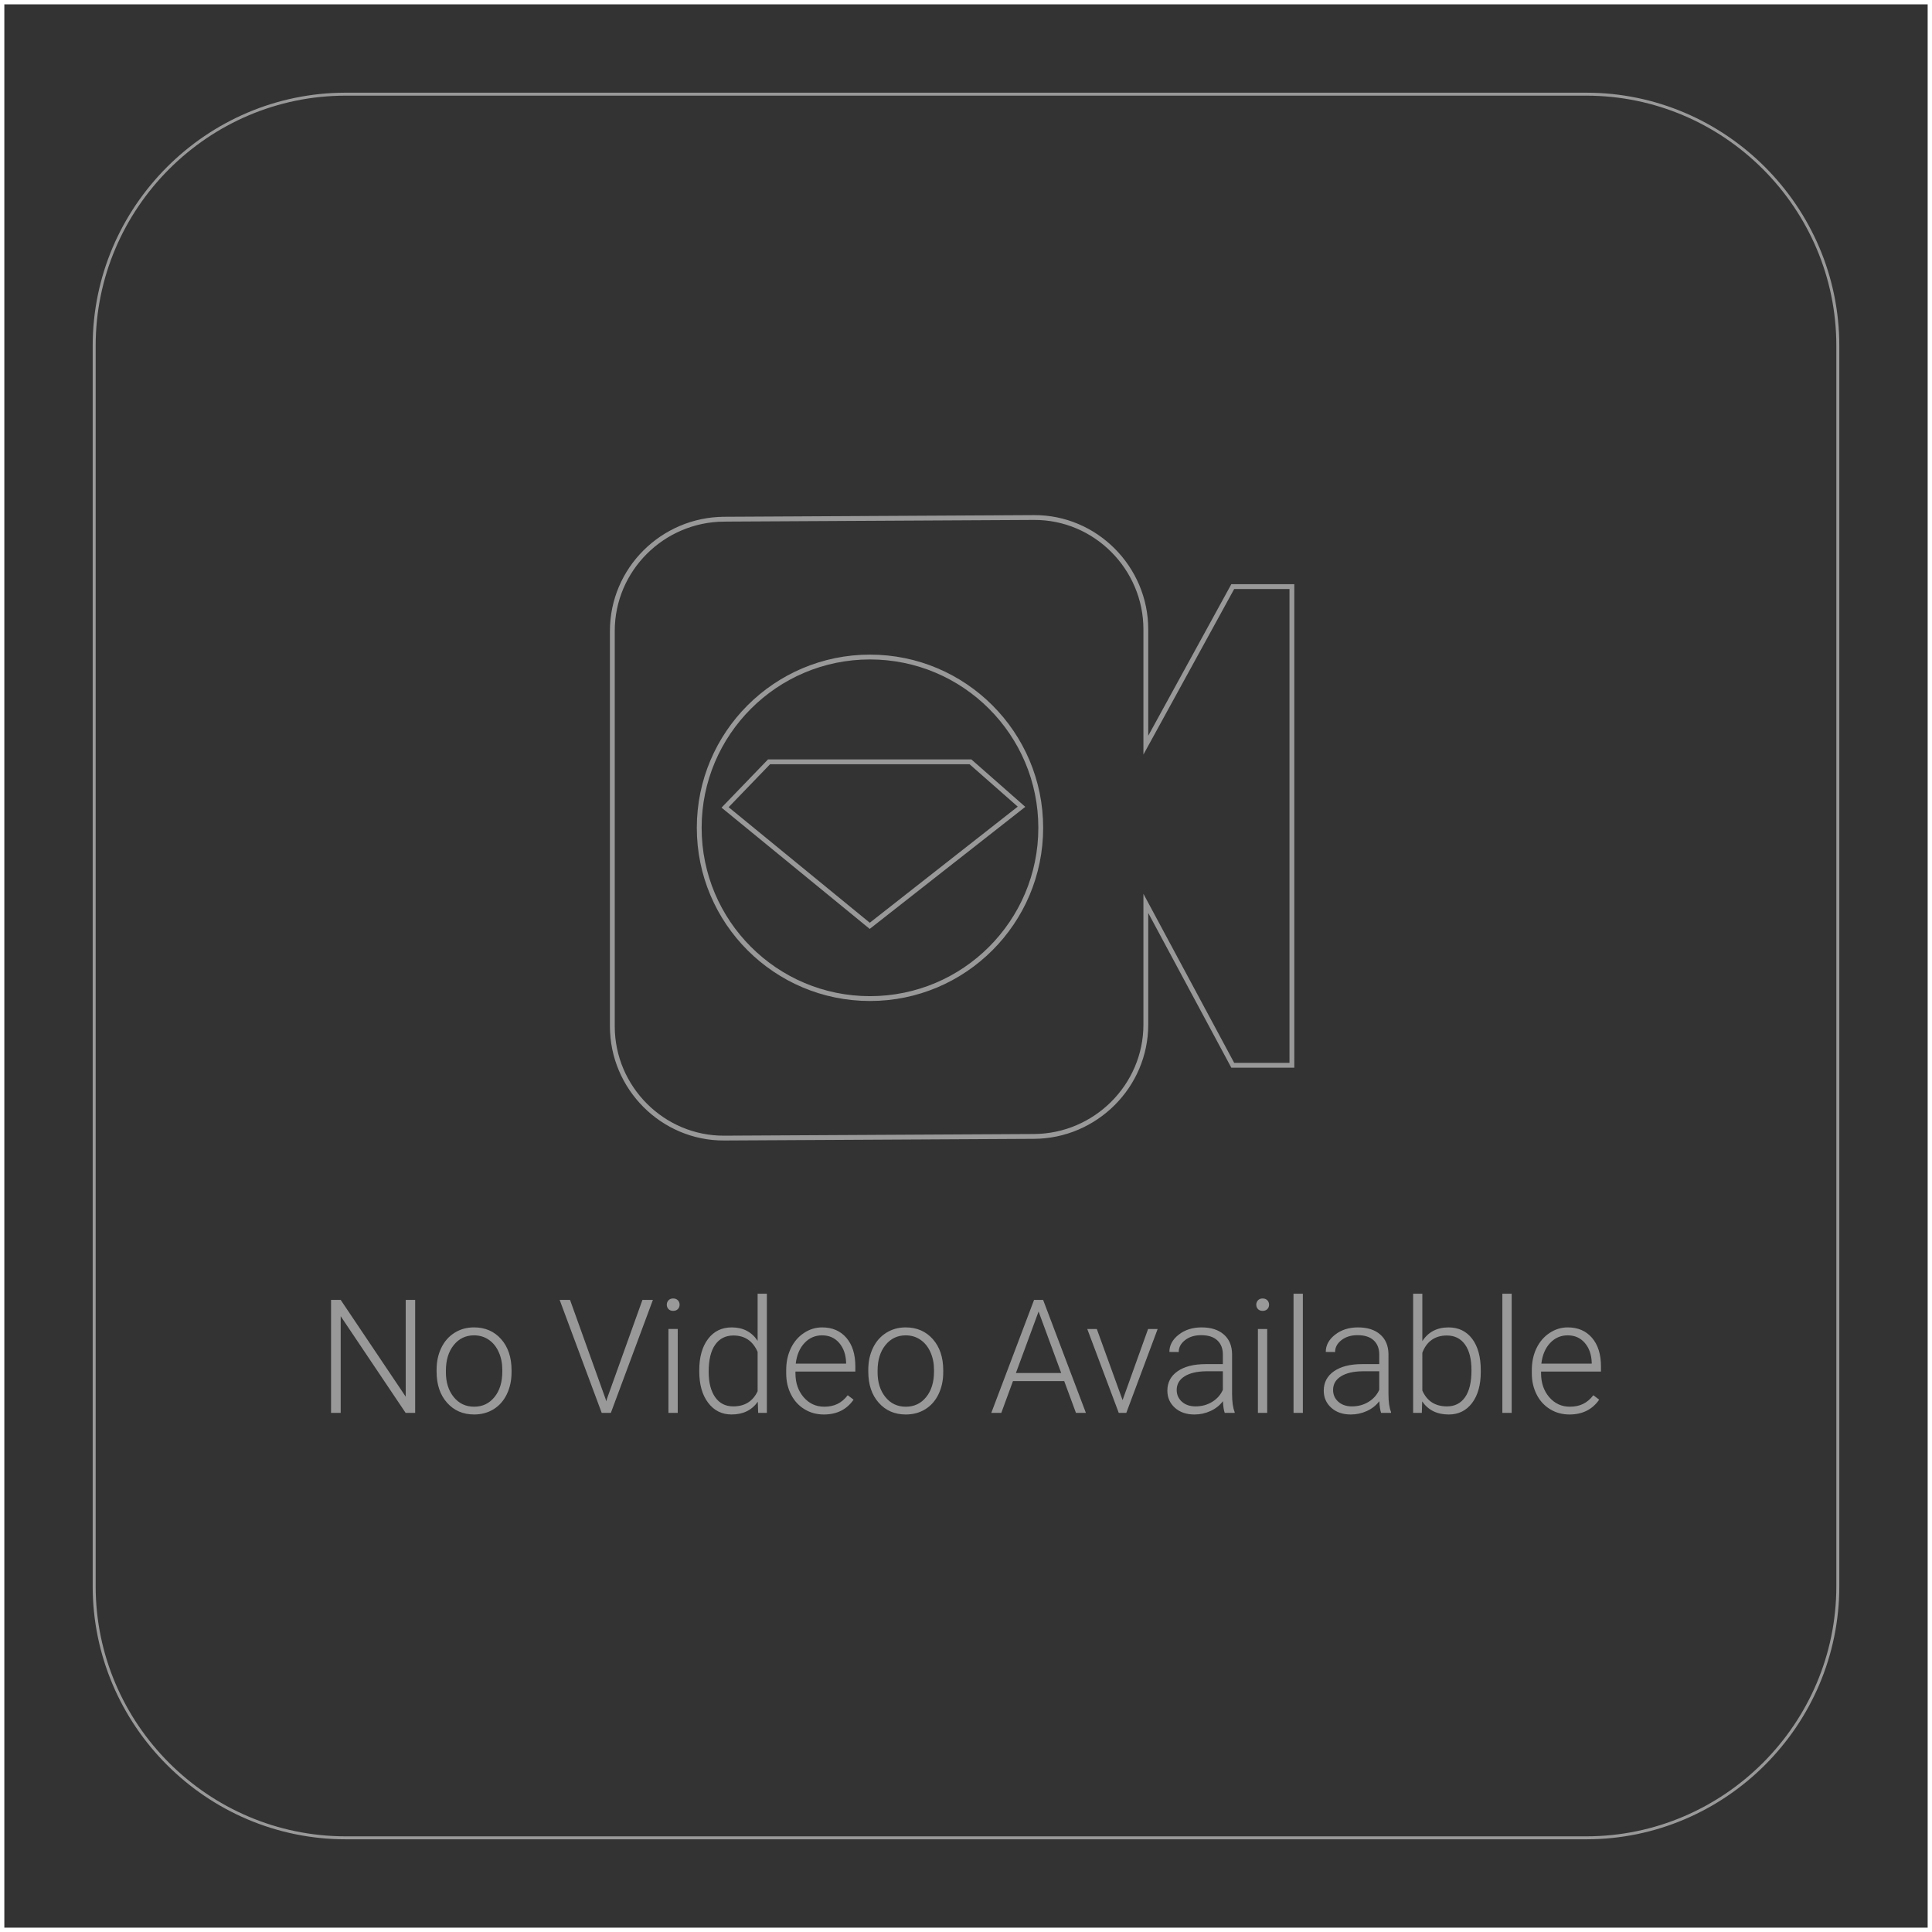 <?xml version="1.0" encoding="UTF-8"?>
<!DOCTYPE svg PUBLIC "-//W3C//DTD SVG 1.1//EN" "http://www.w3.org/Graphics/SVG/1.1/DTD/svg11.dtd">
<!-- Creator: CorelDRAW 2019 (64-Bit Evaluation Version) -->
<svg xmlns="http://www.w3.org/2000/svg" xml:space="preserve" width="33.943mm" height="33.943mm" version="1.1" style="shape-rendering:geometricPrecision; text-rendering:geometricPrecision; image-rendering:optimizeQuality; fill-rule:evenodd; clip-rule:evenodd"
viewBox="0 0 2899.64 2899.64"
 xmlns:xlink="http://www.w3.org/1999/xlink">
 <rect x="0" y="0" width="2899.64" height="2899.64" fill="#333333" stroke="none"/>
 <defs>
  <style type="text/css">
   <![CDATA[
    .str1 {stroke:#999999;stroke-width:7.24;stroke-miterlimit:22.926}
    .str0 {stroke:white;stroke-width:6.51;stroke-miterlimit:22.926}
    .fil0 {fill:none}
    .fil1 {fill:#999999;fill-rule:nonzero}
   ]]>
  </style>
 </defs>
 <g id="Layer_x0020_1">
  <rect class="fil0 str0" x="3.25" y="3.25" width="2893.14" height="2893.14"/>
  <path class="fil1" d="M518.87 139.12l1861.9 0c104.42,0 199.37,42.73 268.2,111.55 68.82,68.83 111.55,163.78 111.55,268.2l0 1861.9c0,104.43 -42.73,199.37 -111.55,268.2 -68.83,68.82 -163.78,111.55 -268.2,111.55l-1861.9 0c-104.43,0 -199.37,-42.73 -268.2,-111.55 -68.82,-68.83 -111.55,-163.77 -111.55,-268.2l0 -1861.9c0,-104.42 42.73,-199.37 111.55,-268.2 68.83,-68.82 163.77,-111.55 268.2,-111.55zm1861.9 4.46l-1861.9 0c-103.2,0 -197.04,42.23 -265.05,110.24 -68.02,68.01 -110.24,161.84 -110.24,265.05l0 1861.9c0,103.2 42.23,197.04 110.24,265.05 68.01,68.02 161.84,110.24 265.05,110.24l1861.9 0c103.2,0 197.04,-42.23 265.05,-110.24 68.02,-68.01 110.24,-161.84 110.24,-265.05l0 -1861.9c0,-103.2 -42.23,-197.04 -110.24,-265.05 -68.01,-68.02 -161.84,-110.24 -265.05,-110.24z"/>
  <path class="fil1" d="M623.11 2120.53l-14.32 0 -97.47 -145.14 0 145.14 -14.47 0 0 -169.59 14.47 0 97.59 145.26 0 -145.26 14.2 0 0 169.59zm32.16 -64.84c0,-12.12 2.34,-23.01 7.03,-32.72 4.69,-9.74 11.33,-17.29 19.92,-22.66 8.59,-5.41 18.28,-8.11 29.17,-8.11 16.74,0 30.34,5.88 40.75,17.65 10.41,11.76 15.62,27.35 15.62,46.79l0 2.9c0,12.2 -2.38,23.13 -7.07,32.92 -4.7,9.74 -11.29,17.25 -19.84,22.54 -8.55,5.29 -18.29,7.91 -29.22,7.91 -16.69,0 -30.29,-5.89 -40.71,-17.65 -10.46,-11.76 -15.66,-27.35 -15.66,-46.79l0 -2.78zm13.95 3.9c0,15.07 3.9,27.47 11.73,37.14 7.79,9.65 18.01,14.51 30.69,14.51 12.57,0 22.74,-4.85 30.53,-14.51 7.83,-9.66 11.73,-22.42 11.73,-38.29l0 -2.67c0,-9.65 -1.79,-18.48 -5.36,-26.47 -3.58,-7.99 -8.59,-14.19 -15.03,-18.56 -6.44,-4.42 -13.8,-6.59 -22.11,-6.59 -12.44,0 -22.58,4.89 -30.41,14.63 -7.83,9.74 -11.76,22.5 -11.76,38.28l0 2.55zm239.67 40l0.95 3.57 1.03 -3.57 53.35 -148.64 15.7 0 -63.12 169.59 -13.72 0 -63.13 -169.59 15.59 0 53.35 148.64zm108.29 20.95l-13.96 0 0 -125.94 13.96 0 0 125.94zm-16.42 -162.4c0,-2.58 0.87,-4.81 2.58,-6.64 1.72,-1.79 4.02,-2.7 6.96,-2.7 2.98,0 5.32,0.91 7.07,2.7 1.75,1.83 2.62,4.06 2.62,6.64 0,2.63 -0.87,4.85 -2.62,6.6 -1.75,1.79 -4.09,2.67 -7.07,2.67 -2.95,0 -5.25,-0.88 -6.96,-2.67 -1.71,-1.75 -2.58,-3.97 -2.58,-6.6zm48.74 98.28c0,-19.6 4.37,-35.18 13.12,-46.79 8.75,-11.61 20.59,-17.41 35.58,-17.41 17.01,0 29.97,6.71 38.88,20.15l0 -70.73 13.87 0 0 178.89 -13.04 0 -0.6 -16.78c-8.91,12.76 -22.02,19.16 -39.36,19.16 -14.51,0 -26.24,-5.84 -35.1,-17.53 -8.91,-11.69 -13.36,-27.47 -13.36,-47.34l0 -1.63zm14.11 2.43c0,16.06 3.22,28.74 9.66,38.01 6.44,9.26 15.54,13.91 27.27,13.91 17.14,0 29.34,-7.55 36.54,-22.7l0 -59.12c-7.19,-16.38 -19.32,-24.57 -36.33,-24.57 -11.73,0 -20.84,4.61 -27.35,13.8 -6.52,9.18 -9.78,22.74 -9.78,40.67zm172.85 64.08c-10.74,0 -20.39,-2.62 -29.06,-7.91 -8.66,-5.29 -15.39,-12.64 -20.19,-22.1 -4.81,-9.42 -7.24,-20 -7.24,-31.73l0 -5.01c0,-12.12 2.35,-23.01 7.04,-32.76 4.69,-9.7 11.25,-17.32 19.64,-22.85 8.39,-5.57 17.45,-8.35 27.23,-8.35 15.31,0 27.43,5.2 36.42,15.66 8.99,10.46 13.44,24.72 13.44,42.85l0 7.8 -89.89 0 0 2.66c0,14.32 4.1,26.24 12.28,35.78 8.19,9.51 18.49,14.27 30.93,14.27 7.43,0 14.03,-1.35 19.72,-4.09 5.72,-2.74 10.89,-7.12 15.54,-13.12l8.75 6.64c-10.26,14.83 -25.12,22.26 -44.6,22.26zm-2.59 -118.78c-10.46,0 -19.28,3.85 -26.47,11.52 -7.19,7.67 -11.57,17.97 -13.12,30.92l75.61 0 0 -1.5c-0.39,-12.09 -3.85,-21.95 -10.37,-29.54 -6.52,-7.59 -15.07,-11.4 -25.65,-11.4zm69.3 51.56c0,-12.12 2.34,-23.01 7.03,-32.72 4.69,-9.74 11.33,-17.29 19.92,-22.66 8.59,-5.41 18.28,-8.11 29.17,-8.11 16.74,0 30.34,5.88 40.75,17.65 10.41,11.76 15.62,27.35 15.62,46.79l0 2.9c0,12.2 -2.38,23.13 -7.07,32.92 -4.7,9.74 -11.29,17.25 -19.84,22.54 -8.55,5.29 -18.29,7.91 -29.22,7.91 -16.69,0 -30.29,-5.89 -40.71,-17.65 -10.46,-11.76 -15.66,-27.35 -15.66,-46.79l0 -2.78zm13.95 3.9c0,15.07 3.9,27.47 11.73,37.14 7.79,9.65 18.01,14.51 30.69,14.51 12.57,0 22.74,-4.85 30.53,-14.51 7.83,-9.66 11.73,-22.42 11.73,-38.29l0 -2.67c0,-9.65 -1.79,-18.48 -5.36,-26.47 -3.58,-7.99 -8.59,-14.19 -15.03,-18.56 -6.44,-4.42 -13.8,-6.59 -22.11,-6.59 -12.44,0 -22.58,4.89 -30.41,14.63 -7.83,9.74 -11.76,22.5 -11.76,38.28l0 2.55zm280.14 13.24l-76.96 0 -17.5 47.7 -15.03 0 64.21 -169.59 13.59 0 64.2 169.59 -14.91 0 -17.61 -47.7zm-72.55 -12.16l68.02 0 -33.98 -92.27 -34.03 92.27zm160.12 40.66l38.29 -106.73 14.35 0 -47.07 125.94 -11.29 0 -47.27 -125.94 14.31 0 38.68 106.73zm153.29 19.2c-1.39,-3.97 -2.31,-9.82 -2.67,-17.57 -4.89,6.36 -11.13,11.29 -18.73,14.75 -7.55,3.45 -15.58,5.2 -24.05,5.2 -12.09,0 -21.9,-3.37 -29.38,-10.13 -7.51,-6.77 -11.25,-15.31 -11.25,-25.65 0,-12.24 5.09,-21.98 15.31,-29.1 10.22,-7.16 24.45,-10.74 42.7,-10.74l25.28 0 0 -14.35c0,-9.02 -2.78,-16.14 -8.35,-21.31 -5.53,-5.17 -13.63,-7.75 -24.29,-7.75 -9.7,0 -17.73,2.46 -24.09,7.43 -6.36,4.93 -9.54,10.89 -9.54,17.85l-13.99 -0.12c0,-9.98 4.65,-18.61 13.99,-25.92 9.3,-7.27 20.75,-10.93 34.34,-10.93 14.08,0 25.12,3.49 33.24,10.53 8.15,7.03 12.32,16.81 12.52,29.41l0 59.59c0,12.2 1.31,21.35 3.85,27.39l0 1.39 -14.91 0zm-43.77 -9.78c9.3,0 17.62,-2.26 24.97,-6.8 7.31,-4.48 12.68,-10.53 16.02,-18.08l0 -27.82 -24.93 0c-13.91,0.15 -24.77,2.7 -32.63,7.67 -7.83,4.93 -11.73,11.73 -11.73,20.39 0,7.07 2.59,12.96 7.83,17.65 5.25,4.66 12.09,7 20.47,7zm107.54 9.78l-13.96 0 0 -125.94 13.96 0 0 125.94zm-16.42 -162.4c0,-2.58 0.87,-4.81 2.58,-6.64 1.72,-1.79 4.02,-2.7 6.96,-2.7 2.98,0 5.32,0.91 7.07,2.7 1.75,1.83 2.62,4.06 2.62,6.64 0,2.63 -0.87,4.85 -2.62,6.6 -1.75,1.79 -4.09,2.67 -7.07,2.67 -2.95,0 -5.25,-0.88 -6.96,-2.67 -1.71,-1.75 -2.58,-3.97 -2.58,-6.6zm69.92 162.4l-13.99 0 0 -178.89 13.99 0 0 178.89zm117.44 0c-1.39,-3.97 -2.31,-9.82 -2.67,-17.57 -4.89,6.36 -11.13,11.29 -18.73,14.75 -7.55,3.45 -15.58,5.2 -24.05,5.2 -12.09,0 -21.9,-3.37 -29.38,-10.13 -7.51,-6.77 -11.25,-15.31 -11.25,-25.65 0,-12.24 5.09,-21.98 15.31,-29.1 10.22,-7.16 24.45,-10.74 42.7,-10.74l25.28 0 0 -14.35c0,-9.02 -2.78,-16.14 -8.35,-21.31 -5.53,-5.17 -13.63,-7.75 -24.29,-7.75 -9.7,0 -17.73,2.46 -24.09,7.43 -6.36,4.93 -9.54,10.89 -9.54,17.85l-13.99 -0.12c0,-9.98 4.65,-18.61 13.99,-25.92 9.3,-7.27 20.75,-10.93 34.34,-10.93 14.08,0 25.12,3.49 33.24,10.53 8.15,7.03 12.32,16.81 12.52,29.41l0 59.59c0,12.2 1.31,21.35 3.85,27.39l0 1.39 -14.91 0zm-43.77 -9.78c9.3,0 17.62,-2.26 24.97,-6.8 7.31,-4.48 12.68,-10.53 16.02,-18.08l0 -27.82 -24.93 0c-13.91,0.15 -24.77,2.7 -32.63,7.67 -7.83,4.93 -11.73,11.73 -11.73,20.39 0,7.07 2.59,12.96 7.83,17.65 5.25,4.66 12.09,7 20.47,7zm193.36 -51.91c0,19.64 -4.34,35.26 -13.04,46.79 -8.71,11.52 -20.39,17.29 -35.06,17.29 -17.53,0 -30.81,-6.56 -39.83,-19.64l-0.56 17.26 -13.04 0 0 -178.89 13.83 0 0 71.16c8.87,-13.71 21.98,-20.59 39.36,-20.59 14.91,0 26.71,5.68 35.38,17.05 8.62,11.4 12.96,27.23 12.96,47.46l0 2.11zm-13.96 -2.43c0,-16.62 -3.22,-29.42 -9.7,-38.48 -6.44,-9.02 -15.51,-13.56 -27.23,-13.56 -8.94,0 -16.5,2.19 -22.7,6.56 -6.24,4.42 -10.93,10.82 -14.11,19.28l0 56.81c7,15.82 19.32,23.73 37.05,23.73 11.49,0 20.48,-4.53 26.95,-13.63 6.48,-9.06 9.74,-22.66 9.74,-40.71zm60.35 64.12l-13.99 0 0 -178.89 13.99 0 0 178.89zm86.71 2.38c-10.74,0 -20.39,-2.62 -29.06,-7.91 -8.66,-5.29 -15.39,-12.64 -20.19,-22.1 -4.81,-9.42 -7.24,-20 -7.24,-31.73l0 -5.01c0,-12.12 2.35,-23.01 7.04,-32.76 4.69,-9.7 11.25,-17.32 19.64,-22.85 8.39,-5.57 17.45,-8.35 27.23,-8.35 15.31,0 27.43,5.2 36.42,15.66 8.99,10.46 13.44,24.72 13.44,42.85l0 7.8 -89.89 0 0 2.66c0,14.32 4.1,26.24 12.28,35.78 8.19,9.51 18.49,14.27 30.93,14.27 7.43,0 14.03,-1.35 19.72,-4.09 5.72,-2.74 10.89,-7.12 15.54,-13.12l8.75 6.64c-10.26,14.83 -25.12,22.26 -44.6,22.26zm-2.59 -118.78c-10.46,0 -19.28,3.85 -26.47,11.52 -7.19,7.67 -11.57,17.97 -13.12,30.92l75.61 0 0 -1.5c-0.39,-12.09 -3.85,-21.95 -10.37,-29.54 -6.52,-7.59 -15.07,-11.4 -25.65,-11.4z"/>
  <path class="fil0 str1" d="M1086.88 779.23l465.02 -2.5c92.34,-0.47 167.82,75.65 167.82,167.86l0 173.78 130.45 -237.98 88.77 0 0 718.43 -88.77 0 -130.45 -242.97 0 181.9c0,92.22 -75.71,167.36 -167.82,167.85l-465.02 2.5c-92.21,0.47 -167.86,-75.42 -167.86,-167.86l0 -593.14c0,-92.46 75.42,-167.36 167.86,-167.86zm218.48 610.3l227.79 -178.73 -76.64 -67.42 -302.28 0 -65.99 68.43 217.12 177.72zm0.35 -403.42c141.54,0 256.29,114.75 256.29,256.3 0,141.54 -114.75,256.3 -256.29,256.3 -141.54,0 -256.28,-114.75 -256.28,-256.3 0,-141.54 114.75,-256.3 256.28,-256.3z"/>
 </g>
</svg>
